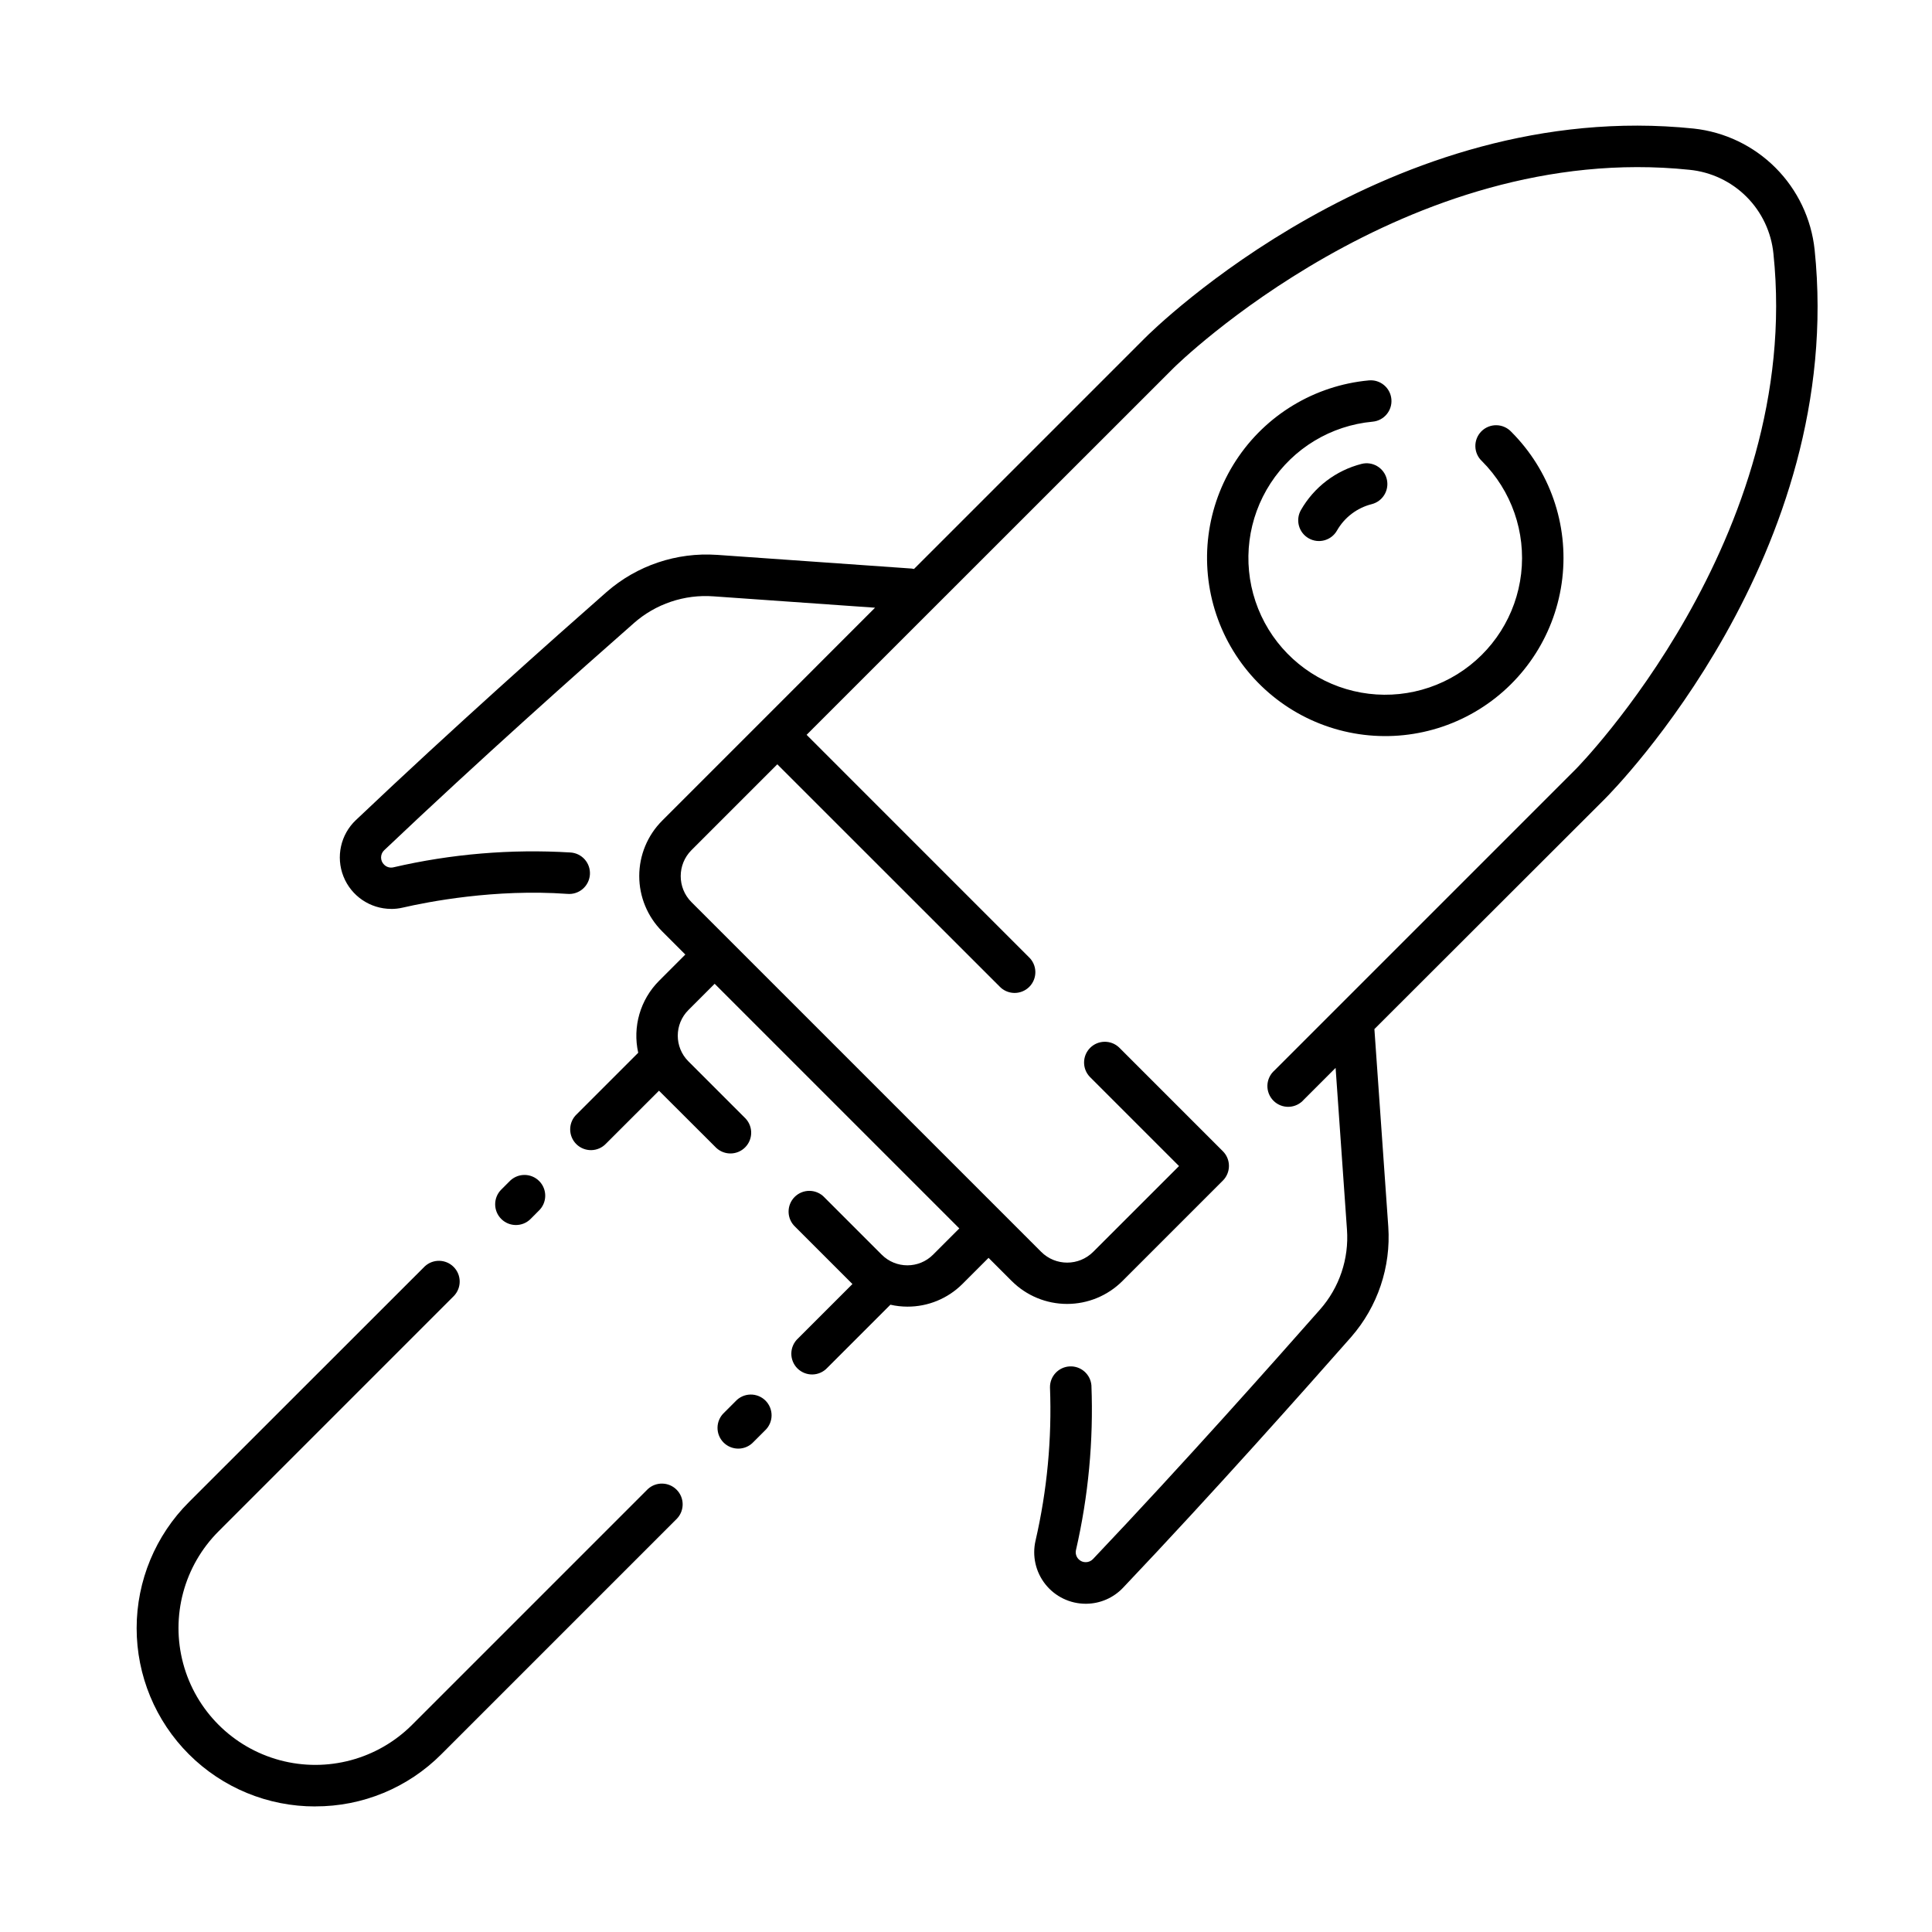 <?xml version="1.0" encoding="UTF-8"?>
<!-- The Best Svg Icon site in the world: iconSvg.co, Visit us! https://iconsvg.co -->
<svg fill="#000000" width="800px" height="800px" version="1.1" viewBox="144 144 512 512" xmlns="http://www.w3.org/2000/svg">
 <g>
  <path d="m278.96 457.13-2.164 2.164c-2.109 2.156-2.094 5.606 0.035 7.738 2.133 2.133 5.582 2.156 7.738 0.047l2.164-2.176c1.098-1.016 1.73-2.434 1.758-3.93 0.027-1.492-0.551-2.934-1.609-3.988-1.055-1.059-2.496-1.641-3.992-1.613-1.492 0.027-2.91 0.664-3.93 1.758z"/>
  <path d="m343.68 526.14 3.039-3.039c1.094-1.016 1.73-2.434 1.758-3.93 0.027-1.492-0.555-2.934-1.609-3.992-1.059-1.055-2.5-1.637-3.992-1.609-1.496 0.027-2.914 0.664-3.93 1.758l-3.039 3.039c-1.098 1.02-1.73 2.438-1.758 3.93-0.027 1.496 0.551 2.934 1.609 3.992 1.055 1.055 2.496 1.637 3.992 1.609 1.492-0.027 2.91-0.66 3.93-1.758z"/>
  <path d="m227.53 622.71c12.555 0.043 24.605-4.941 33.457-13.844l62.453-62.453c2.016-2.172 1.953-5.543-0.141-7.633-2.09-2.094-5.465-2.156-7.633-0.145l-62.453 62.453v0.004c-9.16 9.16-22.516 12.738-35.027 9.387-12.516-3.356-22.293-13.129-25.645-25.645-3.356-12.516 0.223-25.867 9.387-35.027l62.426-62.434v-0.004c2.012-2.168 1.949-5.539-0.145-7.633-2.09-2.09-5.461-2.152-7.633-0.141l-62.473 62.438c-8.891 8.855-13.887 20.891-13.891 33.438-0.004 12.551 4.984 24.586 13.867 33.449 8.883 8.867 20.93 13.832 33.48 13.801z"/>
  <path d="m247.62 384.88c1.047 0.004 2.09-0.113 3.109-0.352 6.711-1.543 24.414-5.008 43.621-3.641 1.473 0.133 2.934-0.332 4.059-1.289 1.125-0.961 1.816-2.328 1.922-3.801 0.105-1.477-0.387-2.93-1.367-4.035-0.977-1.105-2.359-1.773-3.836-1.848-15.734-0.949-31.523 0.375-46.879 3.938-0.887 0.207-1.816-0.062-2.457-0.711-0.516-0.496-0.805-1.184-0.805-1.898s0.289-1.402 0.805-1.898c25.379-24.09 52.328-48.039 66.137-60.16l-0.004-0.004c5.809-5.141 13.449-7.719 21.188-7.144l42.785 3.012-29.789 29.809-26.637 26.637c-3.883 3.891-6.066 9.164-6.066 14.66s2.184 10.77 6.066 14.66l6.148 6.148-6.965 6.969c-4.981 4.992-7.062 12.18-5.519 19.062l-16.277 16.277v-0.004c-1.094 1.016-1.727 2.438-1.754 3.93-0.027 1.492 0.551 2.934 1.609 3.992 1.055 1.055 2.496 1.637 3.992 1.609 1.492-0.027 2.91-0.66 3.93-1.758l14.004-13.992 15.191 15.164c2.168 2.012 5.539 1.949 7.629-0.141 2.094-2.094 2.156-5.465 0.145-7.633l-15.172-15.172h-0.004c-3.75-3.754-3.75-9.836 0-13.59l6.965-6.965 64.836 64.836-6.965 6.965c-3.754 3.75-9.836 3.75-13.59 0l-15.164-15.164h0.004c-1.02-1.094-2.438-1.73-3.93-1.758-1.496-0.027-2.938 0.555-3.992 1.609-1.059 1.059-1.637 2.5-1.609 3.992 0.027 1.496 0.66 2.914 1.758 3.93l15.164 15.164-14.434 14.434h-0.004c-1.094 1.016-1.73 2.438-1.758 3.93-0.027 1.496 0.555 2.934 1.609 3.992 1.059 1.055 2.5 1.637 3.992 1.609 1.496-0.027 2.914-0.66 3.93-1.758l16.727-16.727c1.473 0.336 2.977 0.508 4.488 0.512 5.449 0.023 10.688-2.125 14.555-5.965l6.965-6.965 6.148 6.148h0.004c3.891 3.883 9.164 6.062 14.66 6.062 5.496 0 10.77-2.18 14.66-6.062l26.637-26.637c0.266-0.262 0.5-0.555 0.699-0.863 1.422-2.176 1.133-5.047-0.699-6.891l-27.551-27.551c-2.168-2.012-5.539-1.949-7.633 0.141-2.09 2.094-2.152 5.465-0.141 7.633l23.695 23.695-22.75 22.738c-3.809 3.801-9.969 3.801-13.777 0l-92.684-92.684c-3.797-3.805-3.797-9.969 0-13.773l22.75-22.75 58.855 58.832c1.016 1.094 2.434 1.73 3.93 1.758 1.492 0.027 2.934-0.555 3.988-1.609 1.059-1.059 1.641-2.5 1.613-3.992-0.027-1.496-0.664-2.914-1.758-3.93l-58.863-58.871 97.336-97.301c0.602-0.609 61.391-60.281 136.63-52.438 5.711 0.562 11.055 3.086 15.113 7.141 4.059 4.059 6.582 9.398 7.144 15.109 7.871 75.258-51.828 136.04-52.438 136.64l-79.773 79.773c-1.152 1-1.84 2.438-1.895 3.965-0.051 1.523 0.531 3.004 1.613 4.086 1.078 1.078 2.559 1.66 4.086 1.605 1.527-0.059 2.961-0.746 3.961-1.902l8.414-8.414 3.012 42.855c0.562 7.734-2.012 15.371-7.144 21.184-12.145 13.777-36.094 40.777-60.16 66.125h-0.004c-0.488 0.523-1.172 0.82-1.887 0.828-0.719 0.023-1.41-0.254-1.91-0.77-0.648-0.641-0.914-1.57-0.707-2.457 3.285-14.297 4.66-28.965 4.09-43.621-0.246-2.949-2.781-5.172-5.734-5.035-2.957 0.141-5.273 2.59-5.246 5.547 0.527 13.652-0.762 27.312-3.828 40.629-0.938 4.055 0.023 8.312 2.613 11.57 2.586 3.258 6.519 5.156 10.684 5.156h0.176c3.684-0.039 7.191-1.574 9.723-4.25 24.195-25.484 48.215-52.566 60.449-66.441h-0.004c7.027-8.047 10.566-18.562 9.84-29.223l-3.68-52.379 61.078-61.008c2.609-2.617 63.961-65.004 55.586-145.54-0.875-8.207-4.527-15.863-10.355-21.703s-13.48-9.508-21.684-10.395c-80.551-8.336-142.94 52.969-145.55 55.625l-61.086 61.086c-0.203-0.047-0.406-0.082-0.609-0.109l-51.629-3.633-0.004 0.004c-10.66-0.73-21.176 2.809-29.223 9.84-13.863 12.184-40.934 36.23-66.441 60.449v-0.004c-4.047 3.836-5.352 9.75-3.293 14.934 2.059 5.184 7.066 8.59 12.641 8.605z"/>
  <path d="m506.75 244.81c-14.367 1.332-27.336 9.156-35.211 21.246-7.879 12.086-9.797 27.113-5.211 40.793 4.582 13.68 15.168 24.516 28.738 29.414 13.57 4.902 28.637 3.332 40.906-4.266 12.266-7.594 20.391-20.379 22.055-34.707 1.664-14.332-3.312-28.641-13.512-38.844-1.016-1.094-2.438-1.73-3.93-1.758-1.492-0.027-2.934 0.555-3.992 1.609-1.055 1.059-1.637 2.5-1.609 3.992 0.027 1.496 0.66 2.914 1.758 3.93 7.832 7.836 11.652 18.816 10.375 29.82-1.277 11.004-7.516 20.816-16.934 26.648-9.418 5.828-20.984 7.035-31.402 3.273-10.418-3.766-18.547-12.082-22.066-22.586-3.519-10.5-2.043-22.035 4.004-31.316s16.004-15.289 27.035-16.309c3.019-0.273 5.25-2.941 4.977-5.965-0.27-3.019-2.941-5.25-5.961-4.977z"/>
  <path d="m504.82 266.94c-6.789 1.734-12.586 6.148-16.062 12.23-1.5 2.641-0.574 5.996 2.062 7.492 2.641 1.5 5.992 0.578 7.492-2.059 1.988-3.488 5.312-6.012 9.203-6.996 2.945-0.746 4.731-3.738 3.984-6.684-0.746-2.945-3.734-4.731-6.68-3.984z"/>
 </g>
</svg>